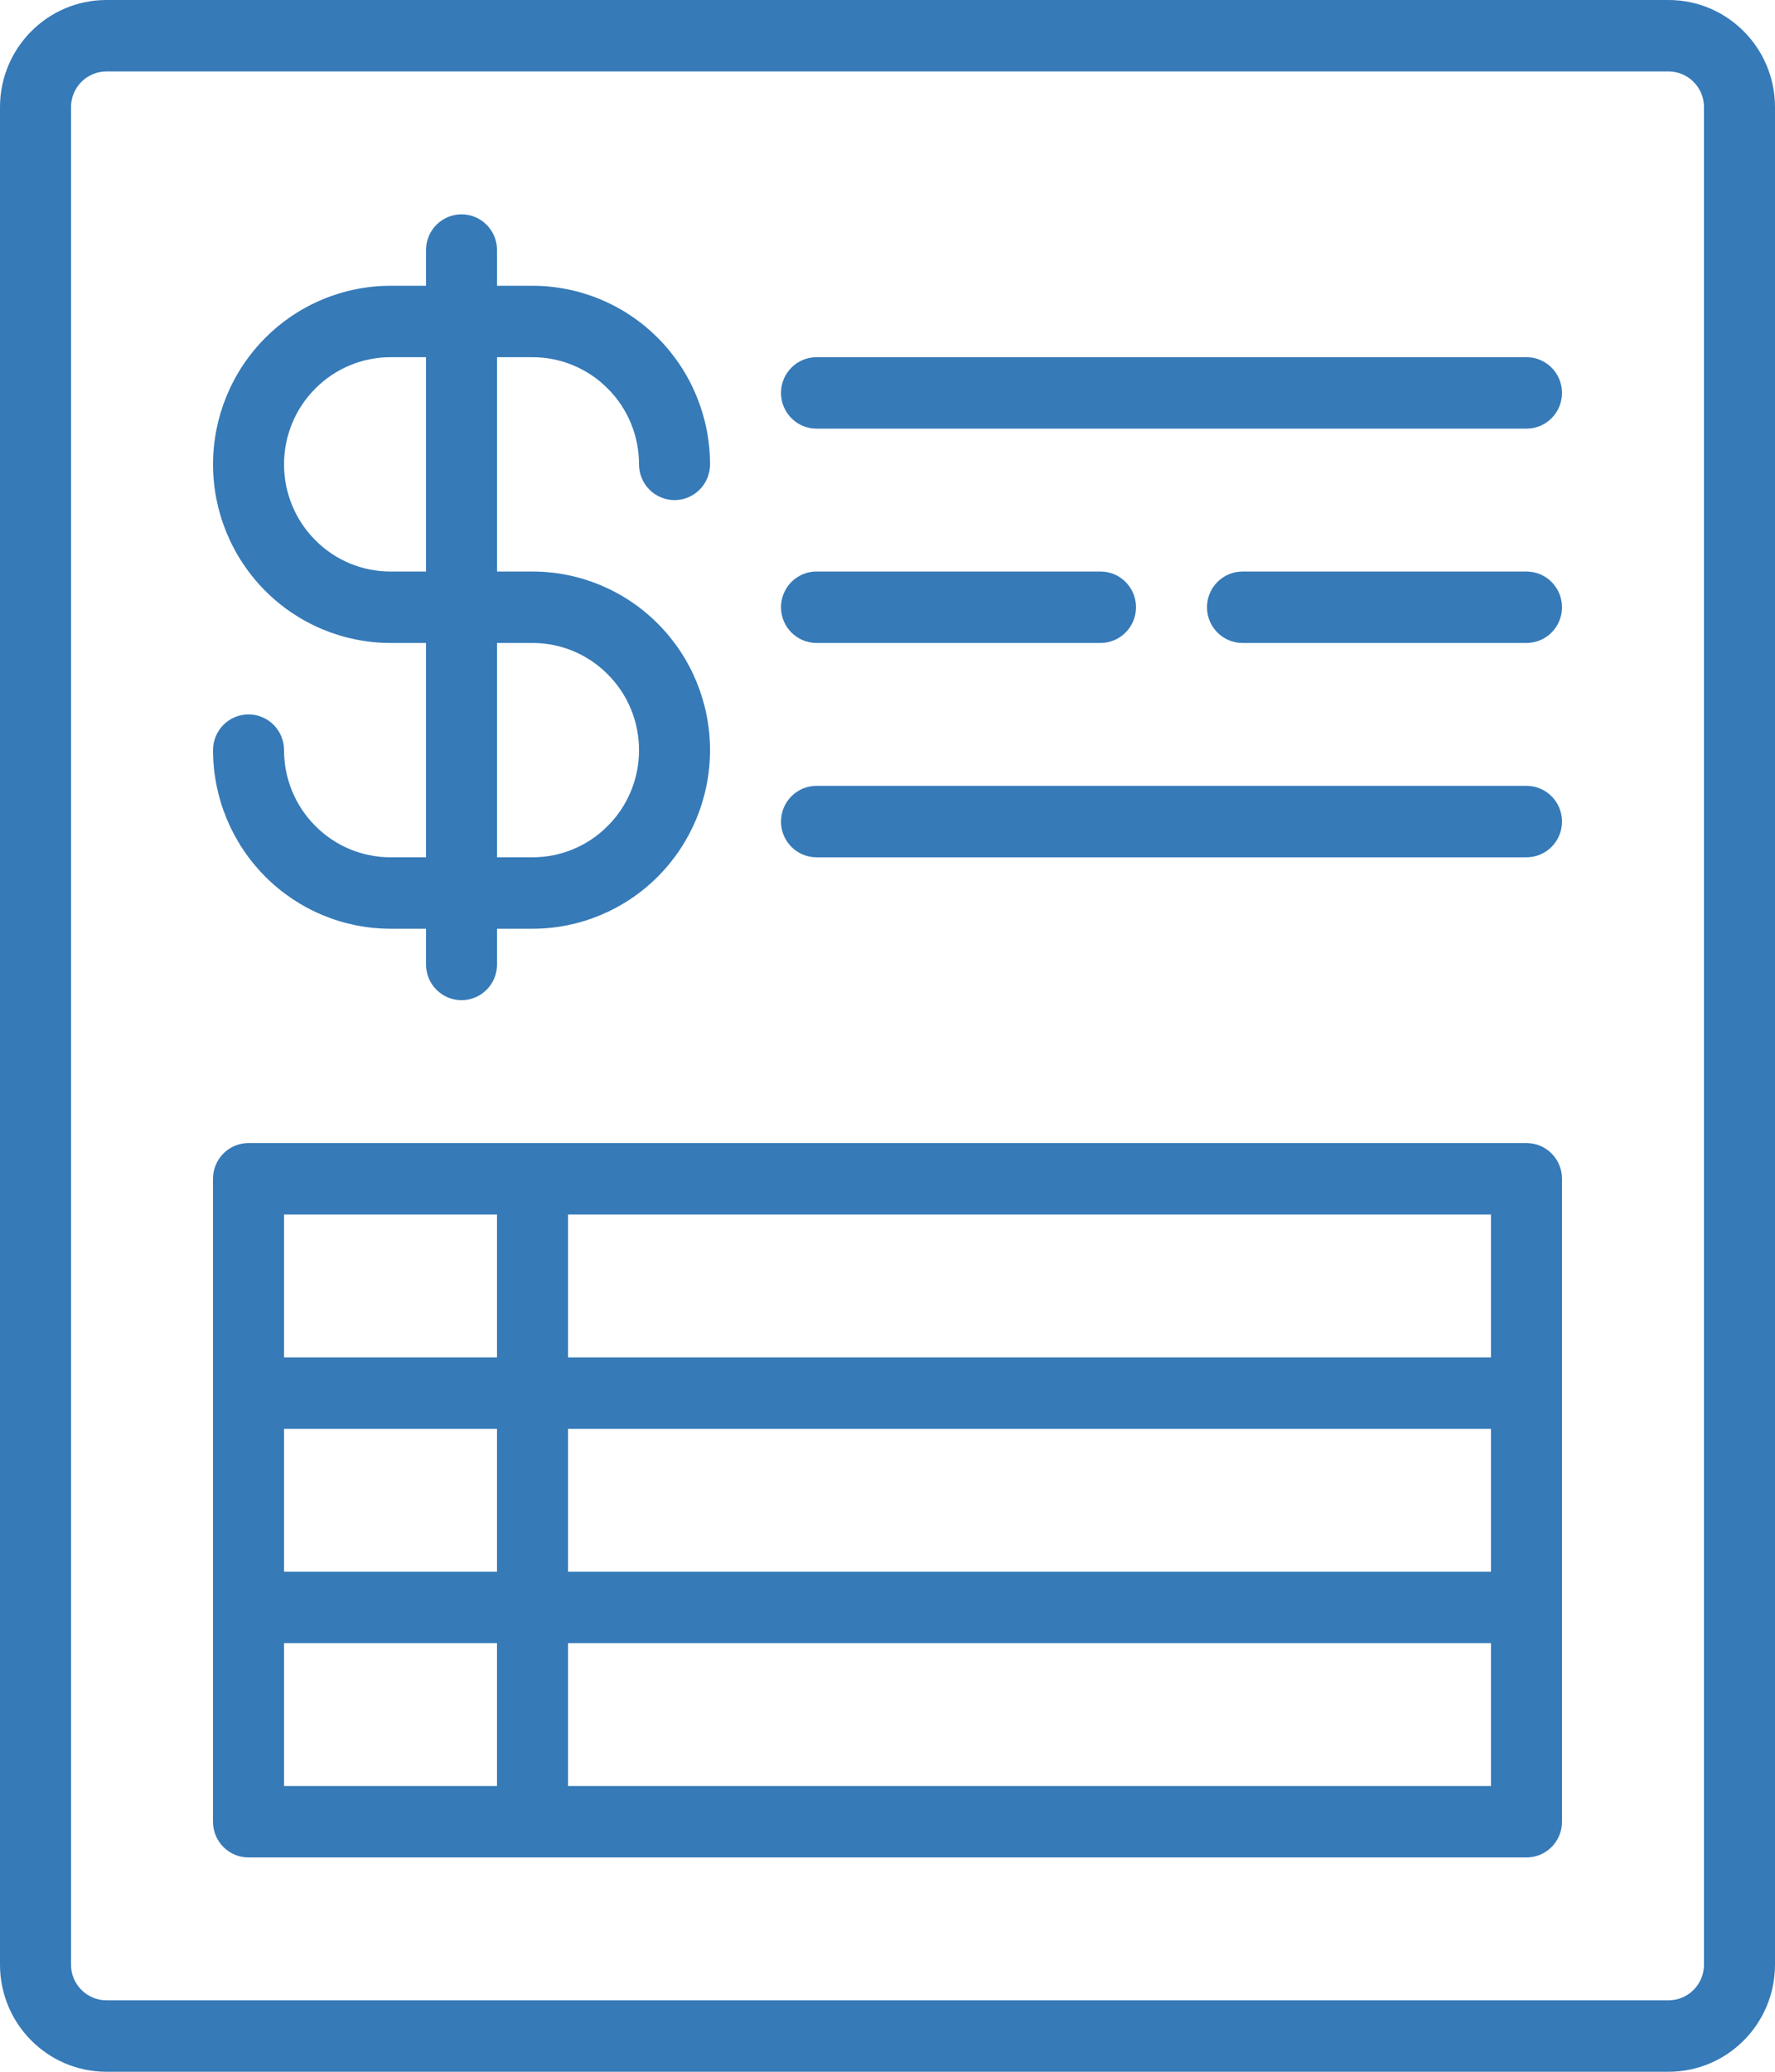 <svg width="60" height="70" viewBox="0 0 60 70" fill="none" xmlns="http://www.w3.org/2000/svg">
<path fill-rule="evenodd" clip-rule="evenodd" d="M60 3.621C60 1.62 58.389 0 56.4 0H3.6C1.611 0 0 1.62 0 3.621V66.379C0 68.38 1.611 70 3.6 70H56.4C58.389 70 60 68.38 60 66.379V3.621ZM57.6 3.621V66.379C57.6 67.046 57.063 67.586 56.4 67.586H3.6C2.937 67.586 2.4 67.046 2.4 66.379V3.621C2.4 2.954 2.937 2.414 3.6 2.414H56.4C57.063 2.414 57.6 2.954 57.6 3.621Z" fill="#367AB8"/>
<path fill-rule="evenodd" clip-rule="evenodd" d="M14.401 9.656H13.201C11.611 9.656 10.084 10.292 8.959 11.424C7.834 12.555 7.201 14.091 7.201 15.69C7.201 17.289 7.834 18.825 8.959 19.956C10.084 21.088 11.611 21.724 13.201 21.724H14.401V28.966H13.201C12.247 28.966 11.329 28.586 10.657 27.904C9.979 27.228 9.601 26.305 9.601 25.345C9.601 24.678 9.064 24.138 8.401 24.138C7.738 24.138 7.201 24.678 7.201 25.345C7.201 26.944 7.834 28.48 8.959 29.612C10.084 30.743 11.611 31.38 13.201 31.38H14.401V32.587C14.401 33.253 14.938 33.794 15.601 33.794C16.264 33.794 16.801 33.253 16.801 32.587V31.38H18.001C19.591 31.38 21.118 30.743 22.243 29.612C23.368 28.48 24.001 26.944 24.001 25.345C24.001 23.746 23.368 22.21 22.243 21.079C21.118 19.947 19.591 19.311 18.001 19.311H16.801V12.069H18.001C18.955 12.069 19.873 12.45 20.545 13.131C21.223 13.807 21.601 14.73 21.601 15.69C21.601 16.357 22.138 16.897 22.801 16.897C23.464 16.897 24.001 16.357 24.001 15.69C24.001 14.091 23.368 12.555 22.243 11.424C21.118 10.292 19.591 9.656 18.001 9.656H16.801V8.449C16.801 7.782 16.264 7.242 15.601 7.242C14.938 7.242 14.401 7.782 14.401 8.449V9.656ZM16.801 21.724V28.966H18.001C18.955 28.966 19.873 28.586 20.545 27.904C21.223 27.228 21.601 26.305 21.601 25.345C21.601 24.386 21.223 23.462 20.545 22.787C19.873 22.105 18.955 21.724 18.001 21.724H16.801ZM14.401 12.069H13.201C12.247 12.069 11.329 12.45 10.657 13.131C9.979 13.807 9.601 14.73 9.601 15.69C9.601 16.649 9.979 17.573 10.657 18.249C11.329 18.931 12.247 19.311 13.201 19.311H14.401V12.069Z" fill="#367AB8"/>
<path fill-rule="evenodd" clip-rule="evenodd" d="M51.6 38.621H8.4C7.737 38.621 7.2 39.161 7.2 39.828V61.552C7.2 62.219 7.737 62.759 8.4 62.759H51.6C52.263 62.759 52.8 62.219 52.8 61.552V39.828C52.8 39.161 52.263 38.621 51.6 38.621ZM50.4 55.518H19.2V60.345H50.4V55.518ZM16.8 60.345V55.518H9.6V60.345H16.8ZM9.6 48.276V53.104H16.8V48.276H9.6ZM19.2 48.276V53.104H50.4V48.276H19.2ZM9.6 45.862H16.8V41.035H9.6V45.862ZM19.2 41.035V45.862H50.4V41.035H19.2Z" fill="#367AB8"/>
<path fill-rule="evenodd" clip-rule="evenodd" d="M27.6 28.966H51.6C52.263 28.966 52.8 28.426 52.8 27.759C52.8 27.092 52.263 26.552 51.6 26.552H27.6C26.937 26.552 26.4 27.092 26.4 27.759C26.4 28.426 26.937 28.966 27.6 28.966Z" fill="#367AB8"/>
<path fill-rule="evenodd" clip-rule="evenodd" d="M27.6 21.724H37.2C37.863 21.724 38.4 21.184 38.4 20.517C38.4 19.85 37.863 19.31 37.2 19.31H27.6C26.937 19.31 26.4 19.85 26.4 20.517C26.4 21.184 26.937 21.724 27.6 21.724Z" fill="#367AB8"/>
<path fill-rule="evenodd" clip-rule="evenodd" d="M27.6 14.483H51.6C52.263 14.483 52.8 13.943 52.8 13.276C52.8 12.609 52.263 12.069 51.6 12.069H27.6C26.937 12.069 26.4 12.609 26.4 13.276C26.4 13.943 26.937 14.483 27.6 14.483Z" fill="#367AB8"/>
<path fill-rule="evenodd" clip-rule="evenodd" d="M51.6 19.311H42C41.337 19.311 40.8 19.851 40.8 20.518C40.8 21.184 41.337 21.724 42 21.724H51.6C52.263 21.724 52.8 21.184 52.8 20.518C52.8 19.851 52.263 19.311 51.6 19.311Z" fill="#367AB8"/>
</svg>
